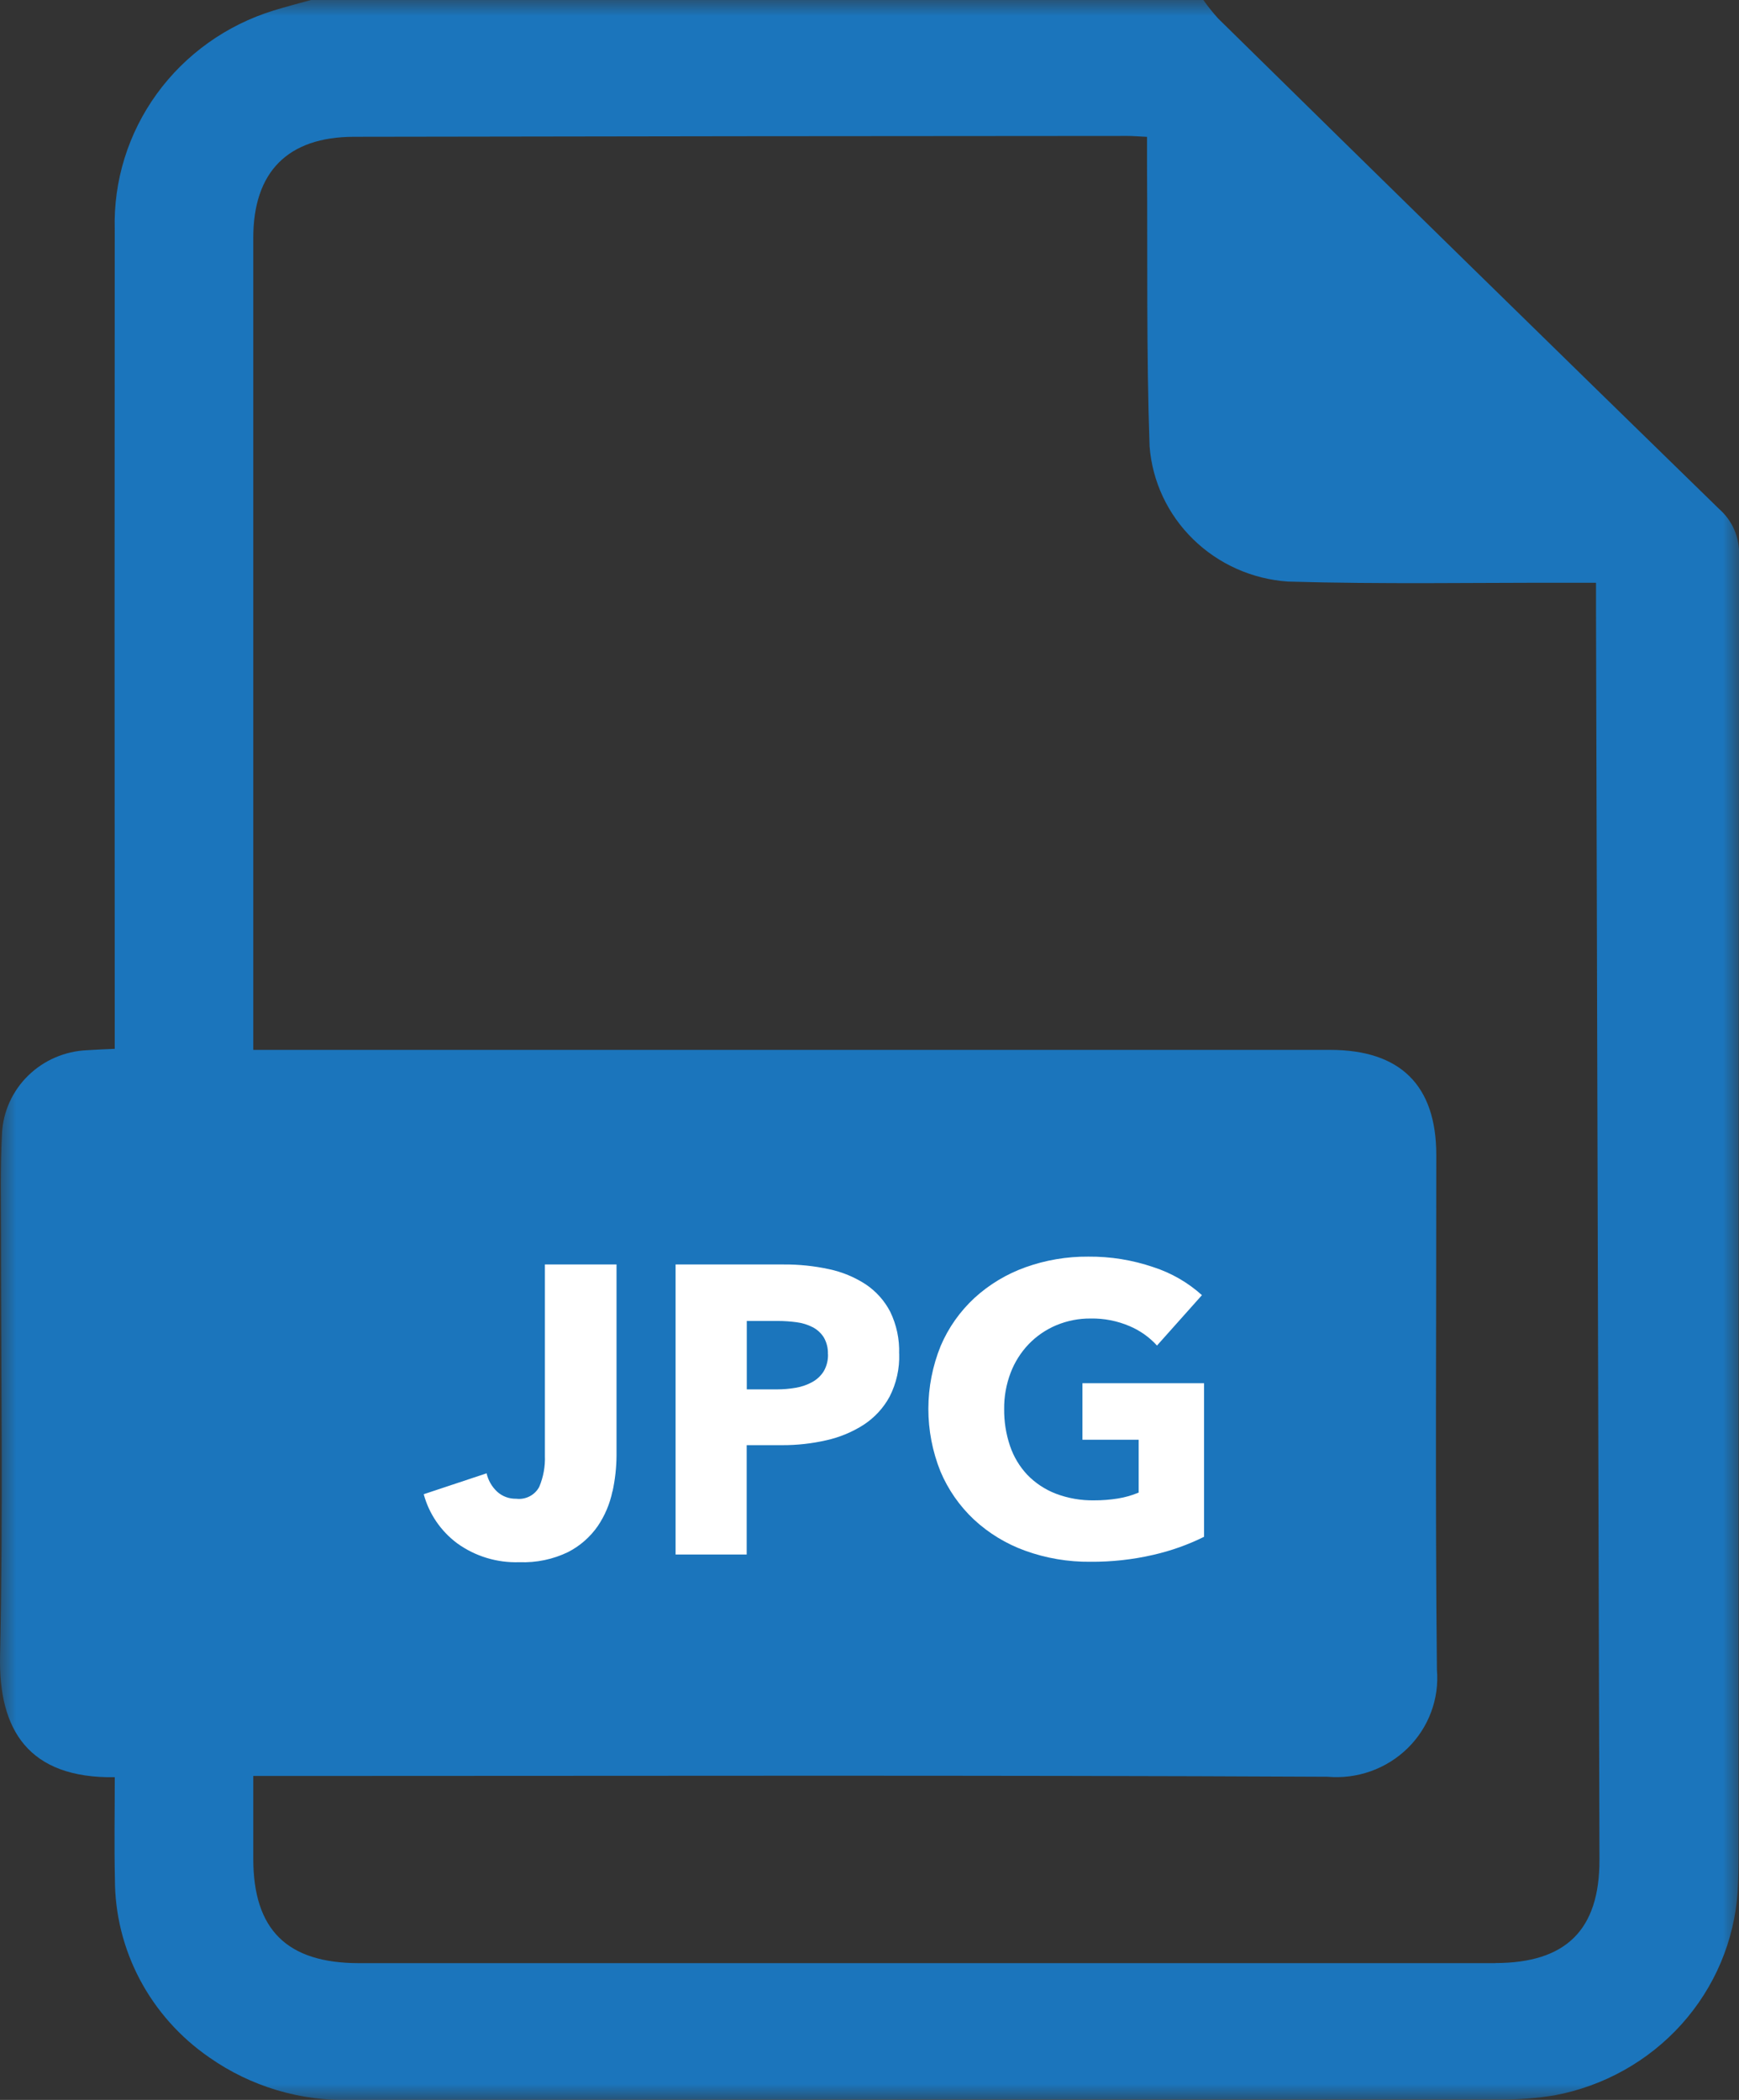 <svg xmlns="http://www.w3.org/2000/svg" width="53" height="64" viewBox="0 0 53 64" fill="none">
  <rect x="0" y="0" width="53" height="64" fill="#333333" stroke="none"/>
  <g clip-path="url(#clip0_725_1074)">
    <mask id="mask0_725_1074" style="mask-type:luminance" maskUnits="userSpaceOnUse" x="0" y="0" width="53" height="64">
      <path d="M53 0H0V64H53V0Z" fill="white"/>
    </mask>
    <g mask="url(#mask0_725_1074)">
      <path d="M52.392 15.51C47.293 10.54 42.205 5.558 37.127 0.565C36.965 0.386 36.814 0.197 36.675 0L9.477 0C9.097 0.106 8.713 0.204 8.336 0.321C6.901 0.764 5.652 1.656 4.778 2.861C3.905 4.066 3.455 5.519 3.497 6.998C3.49 15.059 3.49 23.118 3.497 31.178V31.966C3.186 31.981 2.919 31.989 2.651 32.008C1.977 32.038 1.338 32.313 0.859 32.781C0.38 33.249 0.096 33.875 0.061 34.538C0.007 35.556 0.03 36.58 0.03 37.598C0.03 41.889 0.097 46.178 0.002 50.468C-0.047 52.72 0.865 54.205 3.498 54.165C3.498 55.197 3.479 56.23 3.502 57.263C3.501 58.331 3.761 59.383 4.262 60.33C4.763 61.277 5.488 62.091 6.377 62.704C7.644 63.595 9.174 64.05 10.73 64C22.399 63.991 34.067 63.987 45.735 63.989C46.285 63.992 46.834 63.949 47.377 63.861C48.875 63.581 50.237 62.82 51.248 61.696C52.258 60.572 52.86 59.15 52.959 57.653C52.978 57.279 52.986 56.904 52.986 56.529C52.986 43.325 52.991 30.121 53.001 16.916C53.01 16.652 52.961 16.39 52.856 16.146C52.751 15.903 52.593 15.686 52.392 15.51ZM45.572 59.832C34.03 59.832 22.487 59.832 10.943 59.832C8.747 59.832 7.721 58.817 7.719 56.651C7.719 55.841 7.719 55.032 7.719 54.127H8.56C19.192 54.127 29.825 54.099 40.457 54.151C40.904 54.19 41.354 54.133 41.776 53.983C42.198 53.833 42.581 53.594 42.899 53.283C43.217 52.972 43.462 52.596 43.616 52.181C43.771 51.767 43.831 51.325 43.793 50.885C43.739 45.658 43.776 40.429 43.774 35.2C43.774 33.08 42.679 31.998 40.539 31.998C29.886 31.998 19.232 31.998 8.579 31.998H7.719V31.309C7.719 23.289 7.719 15.27 7.719 7.251C7.719 5.238 8.769 4.173 10.786 4.169C18.643 4.155 26.501 4.146 34.358 4.143C34.524 4.143 34.69 4.158 34.958 4.171C34.958 4.508 34.958 4.776 34.958 5.044C34.977 7.897 34.937 10.752 35.036 13.602C35.118 14.673 35.59 15.679 36.365 16.436C37.139 17.193 38.165 17.651 39.255 17.725C42.111 17.809 44.972 17.756 47.83 17.761C48.079 17.761 48.326 17.761 48.642 17.761C48.642 18.054 48.642 18.277 48.642 18.501C48.677 31.226 48.712 43.953 48.747 56.681C48.752 58.814 47.732 59.829 45.568 59.829" fill="#1B75BC"/>
      <path d="M18.665 45.453C18.588 45.829 18.437 46.187 18.221 46.508C17.991 46.84 17.682 47.113 17.32 47.3C16.858 47.525 16.347 47.632 15.832 47.612C15.149 47.636 14.478 47.432 13.928 47.032C13.431 46.66 13.074 46.134 12.914 45.54L14.83 44.903C14.879 45.118 14.991 45.314 15.154 45.465C15.311 45.607 15.518 45.683 15.731 45.678C15.872 45.695 16.015 45.67 16.141 45.605C16.267 45.54 16.37 45.439 16.435 45.315C16.561 45.015 16.62 44.691 16.607 44.367V38.538H18.79V44.355C18.788 44.724 18.747 45.092 18.669 45.453" fill="white"/>
      <path d="M27.405 41.259C27.42 41.711 27.32 42.161 27.113 42.566C26.927 42.91 26.656 43.204 26.326 43.421C25.977 43.645 25.59 43.806 25.184 43.896C24.743 43.997 24.291 44.047 23.839 44.045H22.757V47.378H20.59V38.538H23.889C24.352 38.535 24.814 38.583 25.266 38.681C25.665 38.765 26.044 38.922 26.384 39.143C26.701 39.356 26.958 39.643 27.132 39.98C27.325 40.379 27.418 40.817 27.403 41.259M25.232 41.271C25.24 41.092 25.196 40.915 25.106 40.759C25.022 40.627 24.904 40.519 24.763 40.447C24.61 40.37 24.445 40.319 24.274 40.298C24.087 40.273 23.898 40.26 23.709 40.26H22.76V42.345H23.674C23.869 42.345 24.065 42.329 24.257 42.295C24.433 42.265 24.603 42.206 24.758 42.12C24.902 42.041 25.023 41.926 25.108 41.788C25.198 41.629 25.241 41.45 25.235 41.269" fill="white"/>
      <path d="M35.154 47.387C34.524 47.533 33.879 47.604 33.231 47.599C32.554 47.606 31.881 47.492 31.245 47.262C30.665 47.053 30.134 46.73 29.684 46.313C29.244 45.9 28.896 45.4 28.663 44.847C28.169 43.617 28.171 42.249 28.669 41.021C28.905 40.466 29.257 39.967 29.703 39.555C30.151 39.146 30.677 38.83 31.251 38.624C31.865 38.404 32.514 38.294 33.168 38.299C33.842 38.293 34.511 38.401 35.148 38.618C35.699 38.796 36.205 39.087 36.632 39.473L35.262 41.009C35.03 40.753 34.744 40.551 34.424 40.416C34.052 40.257 33.649 40.178 33.244 40.185C32.882 40.181 32.523 40.252 32.191 40.391C31.875 40.524 31.59 40.72 31.353 40.965C31.112 41.218 30.924 41.515 30.801 41.839C30.667 42.192 30.6 42.567 30.604 42.943C30.6 43.325 30.66 43.705 30.782 44.067C30.892 44.394 31.071 44.694 31.308 44.947C31.55 45.198 31.845 45.394 32.172 45.521C32.546 45.664 32.945 45.734 33.346 45.727C33.588 45.728 33.83 45.709 34.069 45.671C34.287 45.636 34.5 45.576 34.703 45.49V43.88H32.99V42.157H36.696V46.838C36.206 47.081 35.688 47.265 35.154 47.387Z" fill="white"/>
    </g>
  </g>
  <defs>
    <clipPath id="clip0_725_1074">
      <rect width="53" height="64" fill="white"/>
    </clipPath>
  </defs>
</svg> 